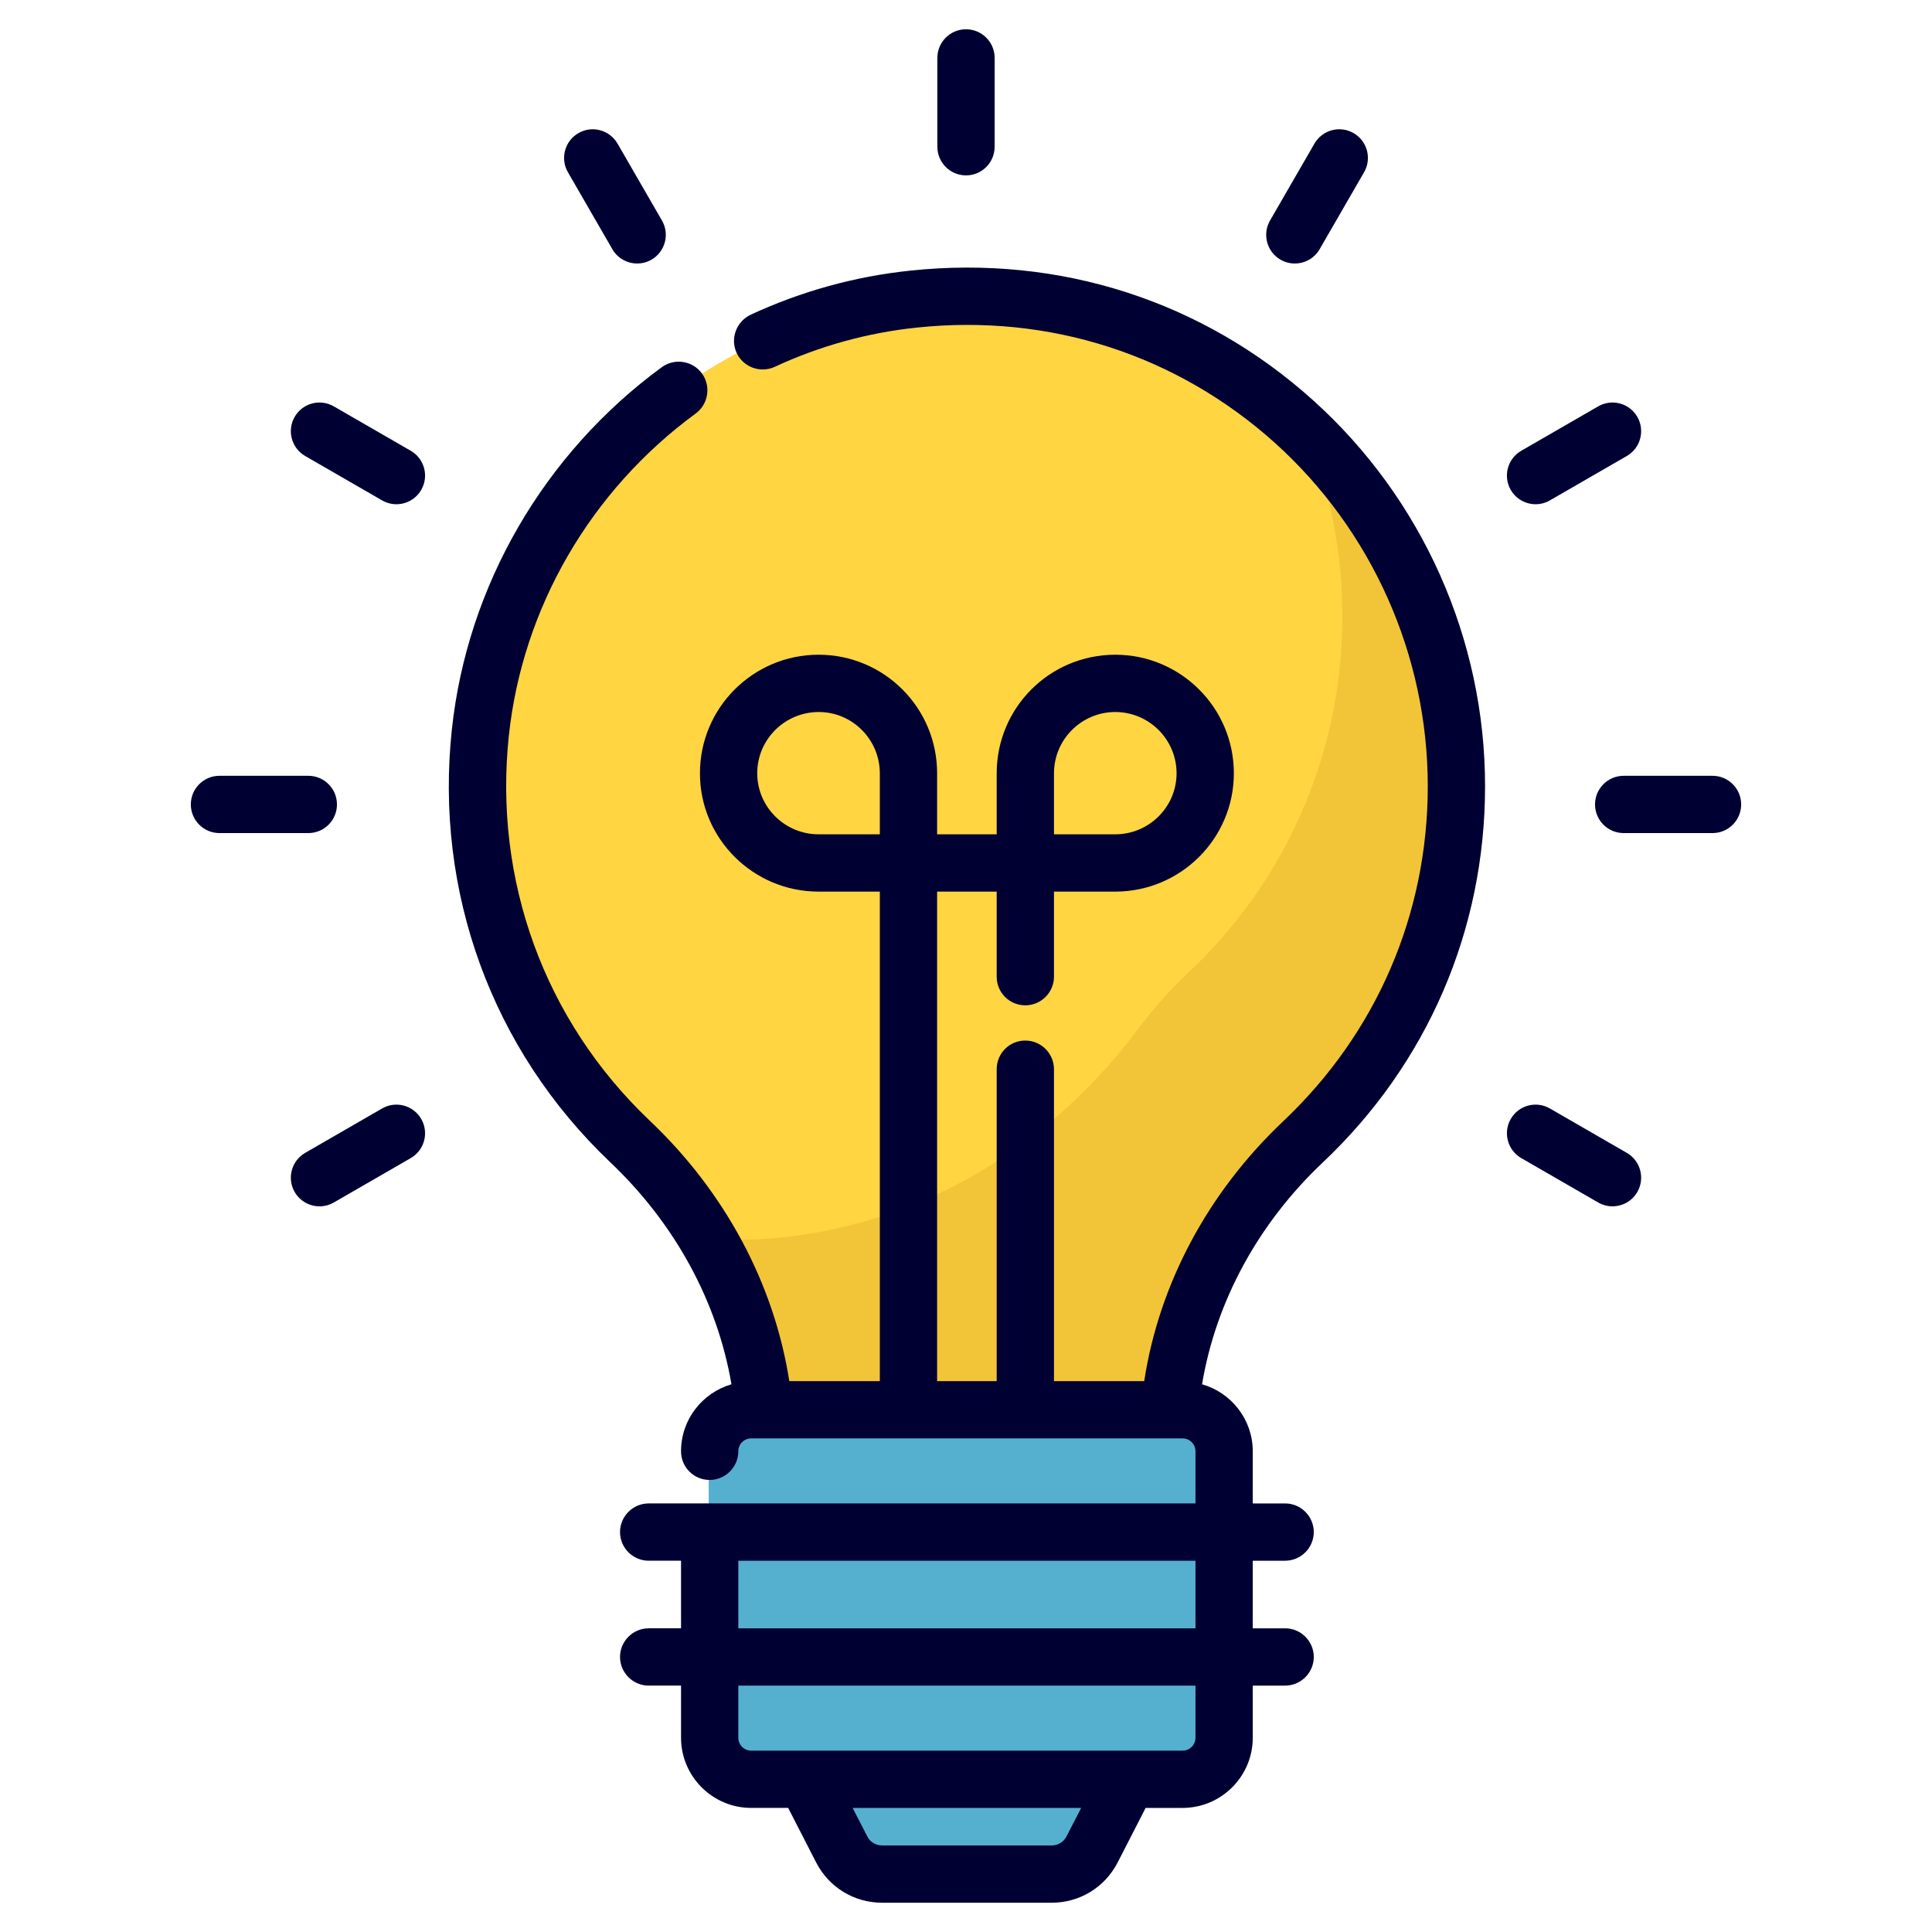 <?xml version="1.0" encoding="UTF-8"?> <svg xmlns="http://www.w3.org/2000/svg" width="320" height="320" viewBox="0 0 320 320" fill="none"> <path d="M202.608 240.386V287.836C202.608 291.634 199.53 294.713 195.732 294.713H124.256C120.459 294.713 117.38 291.634 117.38 287.836V240.386C117.38 236.589 120.459 233.51 124.256 233.51H195.732C199.53 233.51 202.608 236.589 202.608 240.386Z" fill="#55B0CF"></path> <path d="M186.72 294.707L180.722 306.336C179.429 308.845 176.842 310.421 174.02 310.421H145.968C143.145 310.421 140.559 308.844 139.266 306.336L133.268 294.707H186.72Z" fill="#55B0CF"></path> <path d="M241.067 130.196C241.067 153.434 231.323 174.379 215.625 189.151C203.146 200.968 195.076 216.622 193.577 233.51H126.377C124.834 216.534 116.677 200.88 104.154 189.018C86.648 172.351 76.55 147.922 79.417 121.289C83.429 83.809 113.678 53.471 151.158 49.547C199.971 44.388 241.067 82.486 241.067 130.196Z" fill="#FFD542"></path> <path d="M241.077 130.219C241.077 153.419 231.304 174.388 215.648 189.143C203.123 200.956 195.058 216.613 193.587 233.502H126.36C125.459 223.492 122.28 213.956 117.251 205.369H121.397C148.072 205.369 172.45 191.923 188.411 170.549C190.945 167.156 193.788 163.963 196.908 161.009C212.611 146.255 222.337 125.333 222.337 102.085C222.337 91.505 220.297 81.4 216.644 72.149C231.731 86.857 241.077 107.447 241.077 130.219Z" fill="#F2C538"></path> <path d="M245.973 130.219C245.973 105.881 235.583 82.587 217.507 66.314C199.241 49.851 175.52 42.213 150.803 44.822C141.646 45.771 132.727 48.238 124.329 52.128C121.957 53.267 120.914 56.066 122.004 58.438C123.095 60.81 125.942 61.854 128.314 60.763C135.763 57.299 143.686 55.117 151.798 54.263C173.812 51.938 194.877 58.722 211.197 73.382C227.233 87.852 236.484 108.537 236.484 130.219C236.484 151.473 227.945 171.162 212.526 185.727C200.048 197.54 191.983 212.674 189.516 228.758H174.571V177.092C174.571 174.483 172.436 172.348 169.827 172.348C167.17 172.348 165.083 174.483 165.083 177.092V228.758H155.215V147.678H165.083V161.769C165.083 164.378 167.17 166.513 169.827 166.513C172.436 166.513 174.571 164.378 174.571 161.769V147.678H184.724C195.541 147.678 204.365 138.901 204.365 128.084C204.365 117.22 195.541 108.443 184.724 108.443C173.859 108.443 165.083 117.22 165.083 128.084V138.189H155.215V128.084C155.215 117.22 146.438 108.443 135.573 108.443C124.756 108.443 115.932 117.22 115.932 128.084C115.932 138.901 124.757 147.678 135.573 147.678H145.726V228.758H130.734C128.22 212.674 120.107 197.445 107.582 185.584C90.17 169.027 81.726 145.78 84.288 121.774C86.565 100.662 97.809 81.258 115.22 68.495C117.355 66.93 117.782 63.941 116.264 61.853C114.698 59.719 111.71 59.292 109.622 60.81C90.075 75.137 77.408 97.008 74.846 120.778C71.952 147.725 81.488 173.866 101.035 192.464C111.804 202.664 118.826 215.616 121.151 229.279C116.311 230.702 112.801 235.115 112.801 240.381C112.801 242.99 114.888 245.125 117.545 245.125C120.154 245.125 122.289 242.99 122.289 240.381C122.289 239.195 123.238 238.246 124.424 238.246H195.874C197.059 238.246 198.008 239.195 198.008 240.381V249.015H107.44C104.83 249.015 102.695 251.15 102.695 253.759C102.695 256.369 104.83 258.504 107.44 258.504H112.801V269.7H107.44C104.83 269.7 102.695 271.835 102.695 274.445C102.695 277.054 104.83 279.189 107.44 279.189H112.801V287.823C112.801 294.228 118.019 299.447 124.424 299.447H130.545L135.194 308.509C137.329 312.637 141.504 315.151 146.106 315.151H174.192C178.794 315.151 182.969 312.637 185.104 308.509L189.753 299.448H195.874C202.278 299.448 207.497 294.229 207.497 287.824V279.19H212.858C215.468 279.19 217.603 277.055 217.603 274.445C217.603 271.836 215.468 269.701 212.858 269.701H207.497V258.505H212.858C215.468 258.505 217.603 256.37 217.603 253.76C217.603 251.151 215.468 249.016 212.858 249.016H207.497V240.382C207.497 235.116 203.939 230.656 199.1 229.28C201.377 215.617 208.351 202.713 219.026 192.607C236.389 176.239 245.973 154.083 245.973 130.219ZM174.572 128.084C174.572 122.486 179.126 117.932 184.724 117.932C190.323 117.932 194.877 122.486 194.877 128.084C194.877 133.635 190.323 138.189 184.724 138.189H174.572V128.084ZM145.726 138.189H135.573C129.975 138.189 125.421 133.635 125.421 128.084C125.421 122.486 129.975 117.932 135.621 117.932C141.172 117.932 145.726 122.486 145.726 128.084V138.189ZM176.659 304.145C176.184 305.094 175.236 305.663 174.192 305.663H146.106C145.062 305.663 144.113 305.094 143.639 304.145L141.219 299.448H179.079L176.659 304.145ZM198.008 287.824C198.008 289.01 197.059 289.959 195.874 289.959H124.424C123.238 289.959 122.29 289.01 122.29 287.824V279.19H198.008V287.824ZM198.008 269.701H122.29V258.505H198.008V269.701Z" fill="#000033"></path> <path d="M160 29.049C162.62 29.049 164.744 26.925 164.744 24.305V9.593C164.744 6.973 162.62 4.848 160 4.848C157.38 4.848 155.256 6.973 155.256 9.593V24.305C155.256 26.925 157.38 29.049 160 29.049Z" fill="#000033"></path> <path d="M101.424 41.272C102.304 42.794 103.898 43.644 105.538 43.644C106.342 43.644 107.159 43.44 107.906 43.009C110.176 41.698 110.952 38.795 109.643 36.528L102.285 23.787C100.969 21.517 98.069 20.736 95.804 22.05C93.534 23.361 92.758 26.264 94.067 28.531L101.424 41.272Z" fill="#000033"></path> <path d="M68.032 74.662L55.289 67.307C53.007 65.996 50.116 66.774 48.807 69.044C47.498 71.314 48.277 74.215 50.544 75.526L63.288 82.881C64.036 83.312 64.851 83.516 65.655 83.516C67.295 83.516 68.891 82.666 69.769 81.144C71.079 78.874 70.3 75.973 68.032 74.662Z" fill="#000033"></path> <path d="M55.811 133.241C55.811 130.62 53.687 128.496 51.066 128.496H36.352C33.731 128.496 31.607 130.62 31.607 133.241C31.607 135.861 33.731 137.985 36.352 137.985H51.066C53.687 137.985 55.811 135.861 55.811 133.241Z" fill="#000033"></path> <path d="M63.288 183.598L50.545 190.953C48.276 192.264 47.498 195.164 48.807 197.434C49.688 198.956 51.282 199.807 52.922 199.807C53.726 199.807 54.541 199.603 55.289 199.172L68.033 191.817C70.301 190.506 71.079 187.605 69.77 185.335C68.456 183.067 65.558 182.284 63.288 183.598Z" fill="#000033"></path> <path d="M269.454 190.953L256.711 183.598C254.433 182.284 251.535 183.067 250.229 185.335C248.92 187.605 249.699 190.505 251.966 191.816L264.71 199.171C265.458 199.602 266.273 199.806 267.077 199.806C268.717 199.806 270.314 198.956 271.191 197.434C272.5 195.164 271.722 192.264 269.454 190.953Z" fill="#000033"></path> <path d="M283.647 128.496H268.933C266.313 128.496 264.188 130.62 264.188 133.241C264.188 135.861 266.313 137.985 268.933 137.985H283.647C286.268 137.985 288.392 135.861 288.392 133.241C288.392 130.62 286.268 128.496 283.647 128.496Z" fill="#000033"></path> <path d="M254.343 83.516C255.147 83.516 255.963 83.312 256.711 82.881L269.454 75.526C271.722 74.215 272.5 71.315 271.191 69.044C269.88 66.774 266.984 65.996 264.71 67.307L251.967 74.662C249.698 75.973 248.92 78.874 250.229 81.144C251.109 82.665 252.703 83.516 254.343 83.516Z" fill="#000033"></path> <path d="M212.094 43.009C212.839 43.44 213.657 43.644 214.461 43.644C216.102 43.644 217.695 42.794 218.576 41.271L225.933 28.53C227.242 26.262 226.466 23.36 224.196 22.049C221.924 20.735 219.026 21.516 217.715 23.786L210.357 36.527C209.047 38.795 209.824 41.698 212.094 43.009Z" fill="#000033"></path> </svg> 